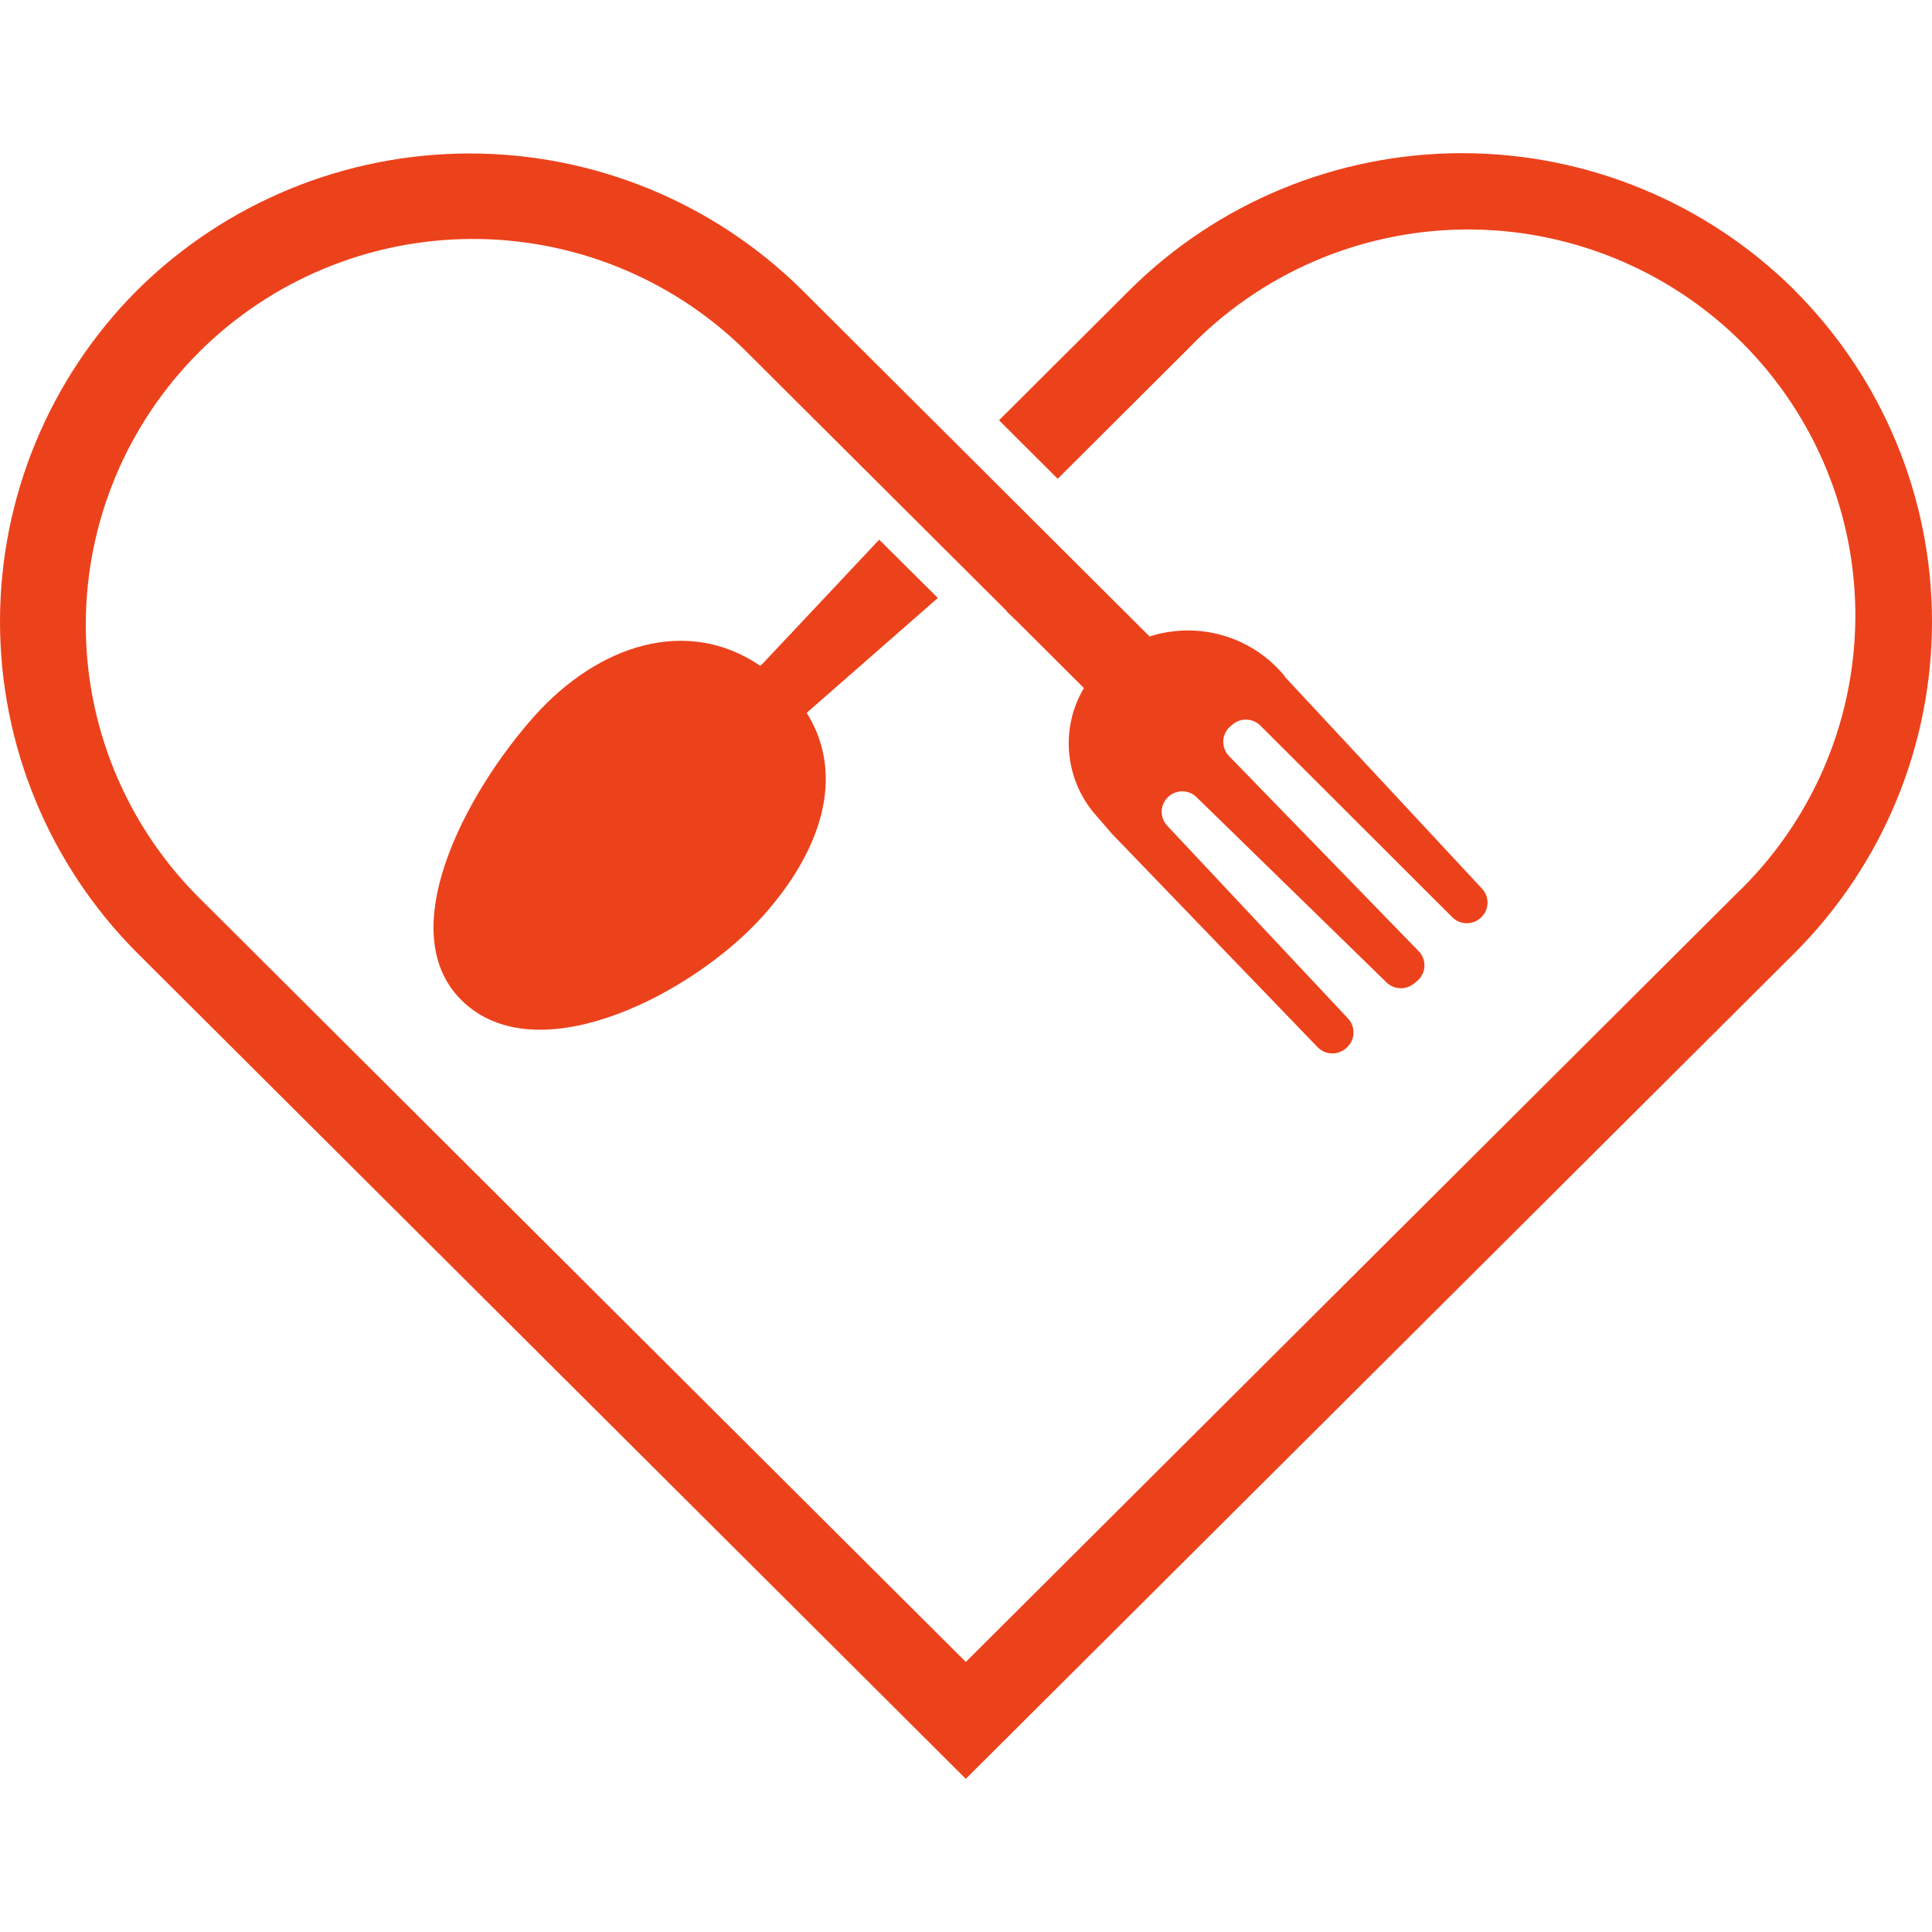 <svg width="32" height="32" viewBox="0 0 32 32" fill="none" xmlns="http://www.w3.org/2000/svg">
<path d="M14.562 8.939L12.651 10.972L12.594 11.029C11.378 10.199 9.911 10.683 8.861 11.85C7.724 13.116 6.437 15.492 7.705 16.624C8.974 17.757 11.495 16.442 12.632 15.177C13.593 14.108 14.018 12.855 13.361 11.807L15.534 9.904L14.562 8.939Z" fill="#EC421C"/>
<path d="M29.723 4.806C28.261 3.353 26.28 2.537 24.216 2.537C22.151 2.537 20.17 3.353 18.709 4.806L16.547 6.961L17.519 7.93L19.681 5.775C20.271 5.16 20.979 4.668 21.763 4.329C22.547 3.99 23.391 3.811 24.245 3.801C25.1 3.792 25.948 3.953 26.739 4.275C27.53 4.596 28.249 5.072 28.853 5.674C29.457 6.277 29.934 6.993 30.256 7.782C30.579 8.571 30.74 9.415 30.73 10.267C30.72 11.119 30.54 11.96 30.2 12.741C29.859 13.522 29.366 14.227 28.748 14.816L15.997 27.527L3.244 14.816C2.065 13.612 1.41 11.994 1.421 10.312C1.431 8.63 2.106 7.02 3.299 5.83C4.492 4.641 6.108 3.968 7.795 3.958C9.483 3.948 11.107 4.601 12.314 5.775L16.68 10.126L16.675 10.13L16.857 10.303L17.953 11.396C17.764 11.714 17.678 12.083 17.707 12.452C17.736 12.821 17.877 13.172 18.113 13.458L18.42 13.813L21.823 17.344C21.882 17.405 21.962 17.442 22.048 17.448C22.133 17.453 22.217 17.425 22.283 17.372L22.295 17.362C22.33 17.332 22.36 17.296 22.381 17.255C22.402 17.214 22.415 17.169 22.418 17.123C22.421 17.077 22.414 17.03 22.399 16.987C22.383 16.943 22.359 16.903 22.327 16.869L19.338 13.682C19.307 13.651 19.282 13.613 19.266 13.572C19.249 13.53 19.241 13.486 19.241 13.442C19.242 13.397 19.251 13.354 19.269 13.313C19.286 13.272 19.312 13.235 19.344 13.204C19.408 13.141 19.495 13.106 19.585 13.107C19.63 13.108 19.674 13.117 19.715 13.134C19.756 13.152 19.793 13.177 19.824 13.209L22.966 16.273C23.026 16.331 23.105 16.365 23.189 16.368C23.272 16.372 23.354 16.345 23.418 16.292L23.469 16.251C23.506 16.221 23.535 16.184 23.556 16.143C23.578 16.101 23.59 16.056 23.593 16.009C23.596 15.962 23.588 15.916 23.572 15.872C23.556 15.828 23.531 15.788 23.498 15.755L20.356 12.522C20.323 12.488 20.298 12.448 20.282 12.404C20.266 12.361 20.259 12.314 20.261 12.267C20.264 12.22 20.276 12.175 20.298 12.133C20.319 12.091 20.349 12.055 20.385 12.025L20.42 11.996C20.485 11.943 20.568 11.915 20.652 11.919C20.737 11.924 20.817 11.959 20.876 12.018L24.055 15.193C24.114 15.252 24.194 15.287 24.278 15.291C24.362 15.296 24.445 15.268 24.51 15.215L24.514 15.211C24.55 15.182 24.579 15.146 24.601 15.105C24.622 15.063 24.634 15.018 24.638 14.972C24.641 14.926 24.634 14.88 24.619 14.836C24.603 14.793 24.579 14.753 24.547 14.719L21.272 11.2L21.276 11.196C21.012 10.876 20.658 10.642 20.26 10.526C19.861 10.409 19.436 10.415 19.041 10.542L13.287 4.806C11.823 3.356 9.844 2.542 7.78 2.542C5.716 2.542 3.736 3.356 2.273 4.806C0.817 6.265 0 8.238 0 10.295C0 12.352 0.817 14.326 2.273 15.784L15.997 29.463L29.723 15.786C31.181 14.329 32 12.355 32 10.297C32 8.239 31.181 6.265 29.723 4.808" fill="#EC421C"/>
</svg>

